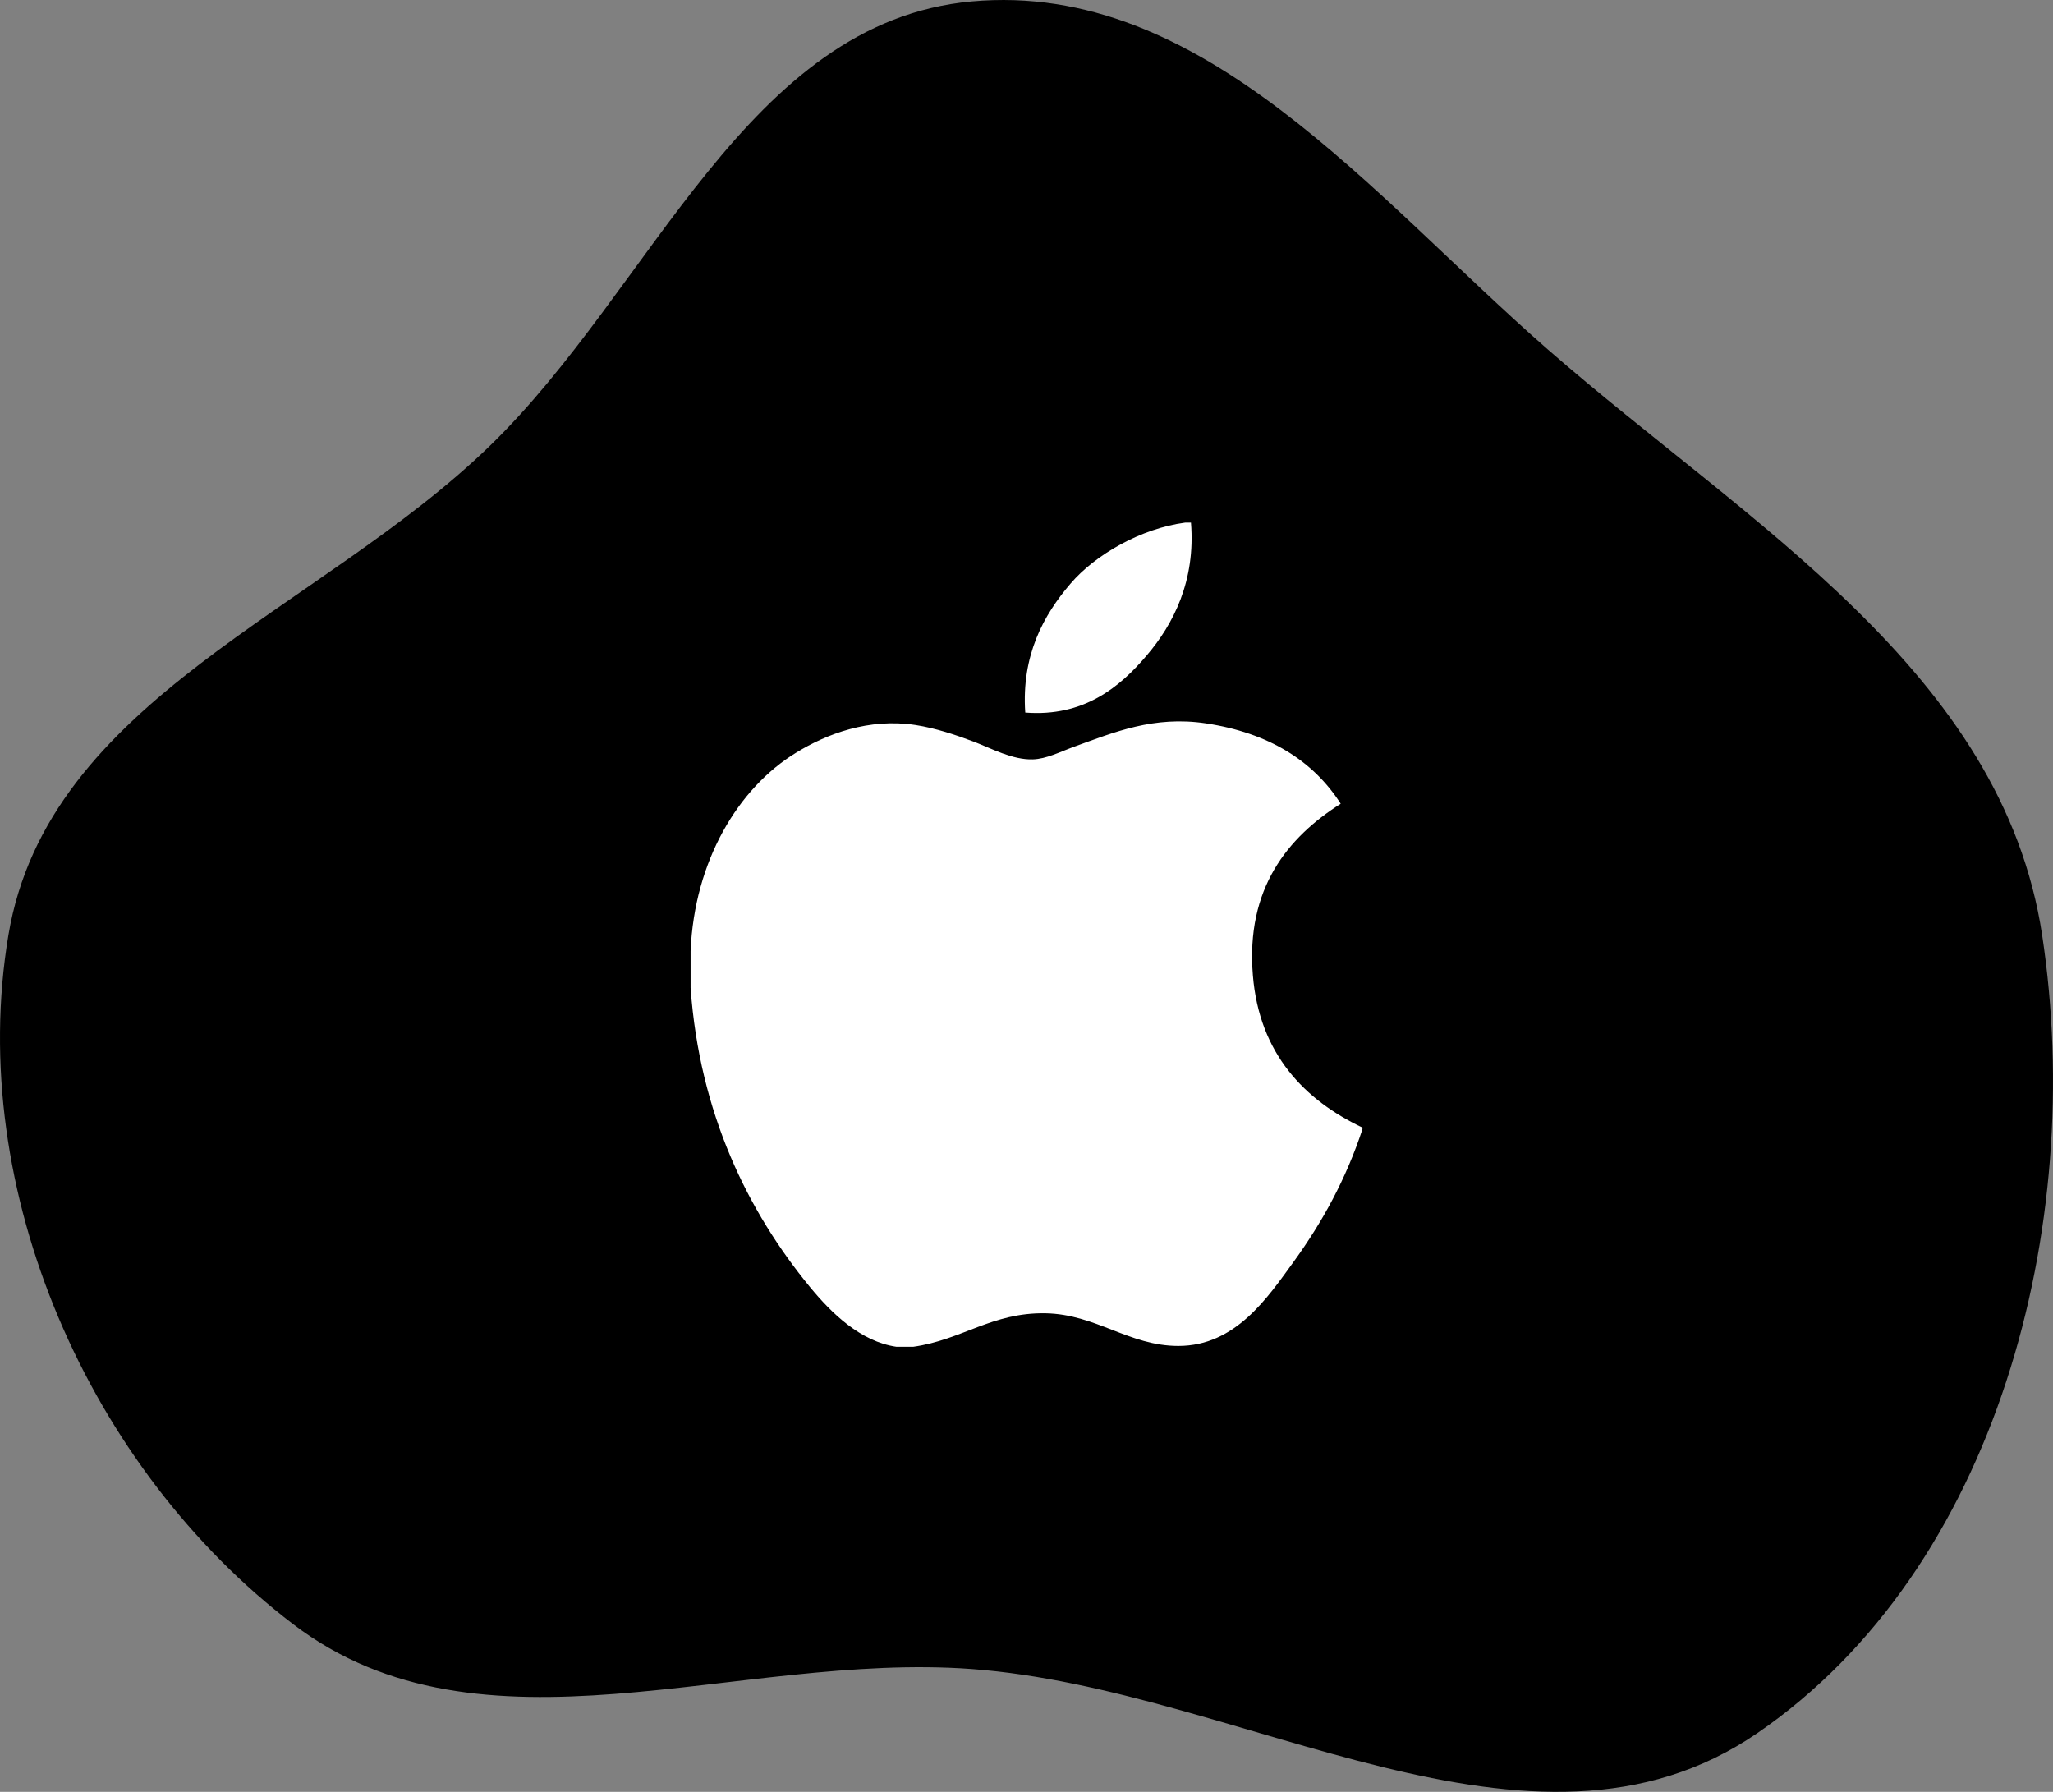 <svg width="110" height="96" viewBox="0 0 110 96" fill="none" xmlns="http://www.w3.org/2000/svg">
<rect x="0" y="0" width="110" height="96" fill="#808080" stroke="none"/>
<path fill-rule="evenodd" clip-rule="evenodd" d="M52.063 0.077C64.47 -1.05 73.506 10.5 82.955 18.742C93.647 28.069 107.281 35.962 109.42 50.109C111.774 65.682 107.019 84.039 94.158 92.853C82.029 101.166 66.658 90.504 52.063 89.419C39.474 88.483 25.81 94.711 15.712 87.02C4.783 78.697 -1.832 63.787 0.449 50.109C2.561 37.448 17.094 32.758 26.242 23.891C34.985 15.415 40.024 1.17 52.063 0.077Z" fill="black"/>
<path d="M63.497 28C63.6 28 63.703 28 63.812 28C64.064 31.114 62.875 33.441 61.431 35.126C60.013 36.799 58.072 38.422 54.933 38.175C54.724 35.106 55.914 32.952 57.357 31.271C58.695 29.704 61.147 28.31 63.497 28Z" fill="white"/>
<path d="M73 60.411C73 60.442 73 60.469 73 60.498C72.118 63.17 70.859 65.46 69.324 67.585C67.922 69.514 66.204 72.11 63.137 72.11C60.486 72.11 58.726 70.406 56.009 70.359C53.136 70.313 51.556 71.785 48.928 72.155C48.628 72.155 48.327 72.155 48.033 72.155C46.103 71.876 44.547 70.348 43.412 68.971C40.068 64.903 37.483 59.649 37.002 52.925C37.002 52.266 37.002 51.608 37.002 50.949C37.206 46.137 39.544 42.224 42.652 40.328C44.292 39.319 46.547 38.461 49.058 38.844C50.134 39.011 51.234 39.38 52.197 39.744C53.111 40.095 54.253 40.718 55.335 40.684C56.068 40.663 56.797 40.281 57.535 40.012C59.699 39.23 61.82 38.335 64.616 38.755C67.976 39.263 70.361 40.756 71.835 43.06C68.992 44.869 66.745 47.595 67.129 52.25C67.47 56.479 69.929 58.953 73 60.411Z" fill="white"/>
</svg>
